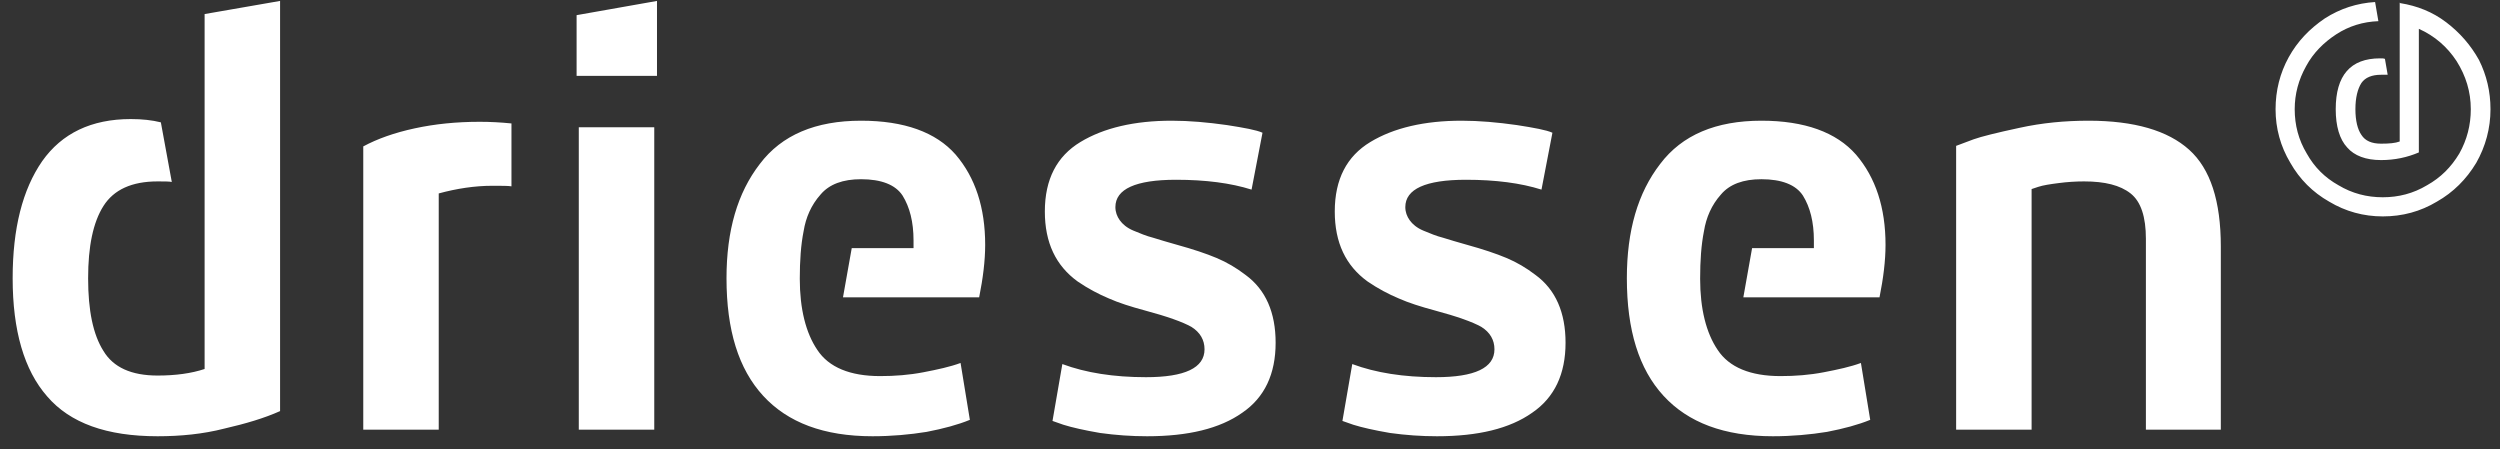 <?xml version="1.0" encoding="UTF-8"?>
<svg width="128px" height="23px" viewBox="0 0 128 23" version="1.1" xmlns="http://www.w3.org/2000/svg" xmlns:xlink="http://www.w3.org/1999/xlink">
    <rect x="0" y="0" width="128" height="23" fill="#333333" stroke="none"/>
    <!-- Generator: Sketch 56.2 (81672) - https://sketch.com -->
    <title>driessen-logo</title>
    <desc>Created with Sketch.</desc>
    <g id="driessen-logo" stroke="none" stroke-width="1" fill="none" fill-rule="evenodd">
        <path d="M6.696,6.096 C7.284,6.096 7.788,6.152 8.236,6.264 L8.796,9.316 C8.656,9.288 8.404,9.288 8.068,9.288 C6.752,9.288 5.828,9.708 5.296,10.548 C4.764,11.388 4.512,12.62 4.512,14.244 C4.512,15.896 4.764,17.128 5.296,17.968 C5.8,18.808 6.724,19.228 8.068,19.228 C8.992,19.228 9.804,19.116 10.476,18.892 L10.476,0.72 L14.34,0.048 L14.34,21.048 C13.528,21.412 12.576,21.692 11.484,21.944 C10.392,22.224 9.244,22.336 8.068,22.336 C5.464,22.336 3.588,21.664 2.412,20.292 C1.236,18.948 0.648,16.932 0.648,14.244 C0.648,11.696 1.152,9.708 2.16,8.252 C3.168,6.824 4.68,6.096 6.696,6.096 Z M26.187,9.54 C26.019,9.512 25.683,9.512 25.207,9.512 C24.311,9.512 23.387,9.652 22.463,9.904 L22.463,22 L18.599,22 L18.599,7.496 C19.327,7.104 20.195,6.796 21.231,6.572 C22.267,6.348 23.359,6.236 24.563,6.236 C25.095,6.236 25.627,6.264 26.187,6.32 L26.187,9.54 Z M33.638,0.048 L33.638,3.884 L29.522,3.884 L29.522,0.776 L33.638,0.048 Z M33.498,6.516 L33.498,22 L29.634,22 L29.634,6.516 L33.498,6.516 Z M46.773,12.704 L46.773,12.312 C46.773,11.36 46.577,10.604 46.213,10.016 C45.849,9.456 45.121,9.176 44.085,9.176 C43.161,9.176 42.461,9.428 42.013,9.96 C41.537,10.492 41.257,11.136 41.145,11.836 C41.005,12.536 40.949,13.348 40.949,14.272 C40.949,15.812 41.257,17.044 41.845,17.912 C42.433,18.808 43.525,19.256 45.065,19.256 C45.821,19.256 46.549,19.2 47.277,19.06 C48.005,18.92 48.649,18.78 49.181,18.584 L49.657,21.496 C49.041,21.748 48.313,21.944 47.445,22.112 C46.577,22.252 45.653,22.336 44.673,22.336 C42.181,22.336 40.333,21.636 39.073,20.264 C37.813,18.892 37.197,16.904 37.197,14.244 C37.197,11.808 37.757,9.876 38.905,8.392 C40.025,6.908 41.761,6.18 44.085,6.18 C46.297,6.18 47.921,6.768 48.929,7.916 C49.937,9.092 50.441,10.632 50.441,12.536 C50.441,13.348 50.329,14.244 50.133,15.224 L43.161,15.224 L43.609,12.704 L46.773,12.704 Z M57.108,10.604 C57.108,10.856 57.192,11.08 57.332,11.276 C57.472,11.472 57.696,11.668 58.032,11.808 C58.368,11.948 58.704,12.088 59.04,12.172 C59.376,12.284 59.796,12.396 60.272,12.536 C61.084,12.76 61.756,12.984 62.288,13.208 C62.82,13.432 63.296,13.712 63.772,14.076 C64.808,14.832 65.312,16.008 65.312,17.548 C65.312,19.144 64.752,20.348 63.604,21.132 C62.456,21.944 60.832,22.336 58.732,22.336 C57.92,22.336 57.136,22.28 56.324,22.168 C55.512,22.028 54.896,21.888 54.448,21.748 L53.888,21.552 L54.392,18.64 C55.596,19.088 57.024,19.312 58.676,19.312 C60.664,19.312 61.672,18.836 61.672,17.884 C61.672,17.408 61.448,17.016 61,16.736 C60.552,16.484 59.768,16.204 58.62,15.896 C57.892,15.7 57.276,15.504 56.772,15.28 C56.24,15.056 55.708,14.776 55.176,14.412 C54.056,13.6 53.496,12.424 53.496,10.828 C53.496,9.176 54.112,8 55.316,7.272 C56.52,6.544 58.088,6.18 59.992,6.18 C60.888,6.18 61.84,6.264 62.82,6.404 C63.716,6.544 64.332,6.656 64.64,6.796 L64.08,9.708 C63.016,9.372 61.728,9.204 60.216,9.204 C58.144,9.204 57.108,9.68 57.108,10.604 Z M71.952,10.604 C71.952,10.856 72.036,11.08 72.176,11.276 C72.316,11.472 72.54,11.668 72.876,11.808 C73.212,11.948 73.548,12.088 73.884,12.172 C74.22,12.284 74.64,12.396 75.116,12.536 C75.928,12.76 76.6,12.984 77.132,13.208 C77.664,13.432 78.14,13.712 78.616,14.076 C79.652,14.832 80.156,16.008 80.156,17.548 C80.156,19.144 79.596,20.348 78.448,21.132 C77.3,21.944 75.676,22.336 73.576,22.336 C72.764,22.336 71.98,22.28 71.168,22.168 C70.356,22.028 69.74,21.888 69.292,21.748 L68.732,21.552 L69.236,18.64 C70.44,19.088 71.868,19.312 73.52,19.312 C75.508,19.312 76.516,18.836 76.516,17.884 C76.516,17.408 76.292,17.016 75.844,16.736 C75.396,16.484 74.612,16.204 73.464,15.896 C72.736,15.7 72.12,15.504 71.616,15.28 C71.084,15.056 70.552,14.776 70.02,14.412 C68.9,13.6 68.34,12.424 68.34,10.828 C68.34,9.176 68.956,8 70.16,7.272 C71.364,6.544 72.932,6.18 74.836,6.18 C75.732,6.18 76.684,6.264 77.664,6.404 C78.56,6.544 79.176,6.656 79.484,6.796 L78.924,9.708 C77.86,9.372 76.572,9.204 75.06,9.204 C72.988,9.204 71.952,9.68 71.952,10.604 Z M92.871,12.704 L92.871,12.312 C92.871,11.36 92.675,10.604 92.311,10.016 C91.947,9.456 91.219,9.176 90.183,9.176 C89.259,9.176 88.559,9.428 88.111,9.96 C87.635,10.492 87.355,11.136 87.243,11.836 C87.103,12.536 87.047,13.348 87.047,14.272 C87.047,15.812 87.355,17.044 87.943,17.912 C88.531,18.808 89.623,19.256 91.163,19.256 C91.919,19.256 92.647,19.2 93.375,19.06 C94.103,18.92 94.747,18.78 95.279,18.584 L95.755,21.496 C95.139,21.748 94.411,21.944 93.543,22.112 C92.675,22.252 91.751,22.336 90.771,22.336 C88.279,22.336 86.431,21.636 85.171,20.264 C83.911,18.892 83.295,16.904 83.295,14.244 C83.295,11.808 83.855,9.876 85.003,8.392 C86.123,6.908 87.859,6.18 90.183,6.18 C92.395,6.18 94.019,6.768 95.027,7.916 C96.035,9.092 96.539,10.632 96.539,12.536 C96.539,13.348 96.427,14.244 96.231,15.224 L89.259,15.224 L89.707,12.704 L92.871,12.704 Z M109.87,12.228 C109.87,11.108 109.618,10.324 109.086,9.904 C108.554,9.484 107.77,9.288 106.706,9.288 C106.286,9.288 105.838,9.316 105.418,9.372 C104.97,9.428 104.606,9.484 104.354,9.568 L104.018,9.68 L104.018,22 L100.154,22 L100.154,7.468 L101.05,7.132 C101.442,6.992 102.226,6.796 103.402,6.544 C104.55,6.292 105.726,6.18 106.93,6.18 C109.282,6.18 110.99,6.684 112.082,7.664 C113.174,8.644 113.706,10.296 113.706,12.62 L113.706,22 L109.87,22 L109.87,12.228 Z M122.893,0.16 C123.761,0.3 124.545,0.608 125.245,1.14 C125.945,1.672 126.505,2.316 126.925,3.072 C127.317,3.856 127.513,4.696 127.513,5.592 C127.513,6.572 127.261,7.496 126.785,8.336 C126.281,9.176 125.609,9.848 124.769,10.324 C123.929,10.828 123.005,11.08 121.997,11.08 C121.017,11.08 120.093,10.828 119.253,10.324 C118.413,9.848 117.741,9.176 117.265,8.336 C116.761,7.496 116.509,6.572 116.509,5.592 C116.509,4.64 116.733,3.744 117.181,2.932 C117.629,2.12 118.245,1.476 119.029,0.944 C119.813,0.44 120.681,0.16 121.605,0.104 L121.773,1.084 C120.989,1.112 120.261,1.336 119.617,1.756 C118.973,2.176 118.441,2.708 118.077,3.38 C117.685,4.08 117.489,4.808 117.489,5.592 C117.489,6.404 117.685,7.16 118.105,7.86 C118.497,8.56 119.029,9.092 119.729,9.484 C120.429,9.904 121.185,10.1 121.997,10.1 C122.809,10.1 123.565,9.904 124.265,9.484 C124.965,9.092 125.497,8.56 125.917,7.86 C126.309,7.16 126.505,6.404 126.505,5.592 C126.505,4.696 126.253,3.884 125.777,3.128 C125.301,2.4 124.657,1.84 123.845,1.476 L123.845,7.804 C123.257,8.056 122.613,8.196 121.913,8.196 C121.129,8.196 120.541,7.972 120.177,7.552 C119.785,7.132 119.589,6.46 119.589,5.592 C119.589,3.856 120.345,2.988 121.857,2.988 C121.969,2.988 122.053,2.988 122.109,3.016 L122.249,3.828 L121.913,3.828 C121.437,3.828 121.101,3.968 120.905,4.248 C120.709,4.556 120.597,5.004 120.597,5.592 C120.597,6.18 120.709,6.628 120.905,6.908 C121.101,7.216 121.437,7.356 121.913,7.356 C122.333,7.356 122.641,7.328 122.865,7.244 L122.865,0.132 L122.893,0.16 Z" id="driessen*" fill="#FFFFFF" fill-rule="nonzero"></path>
    </g>
</svg>